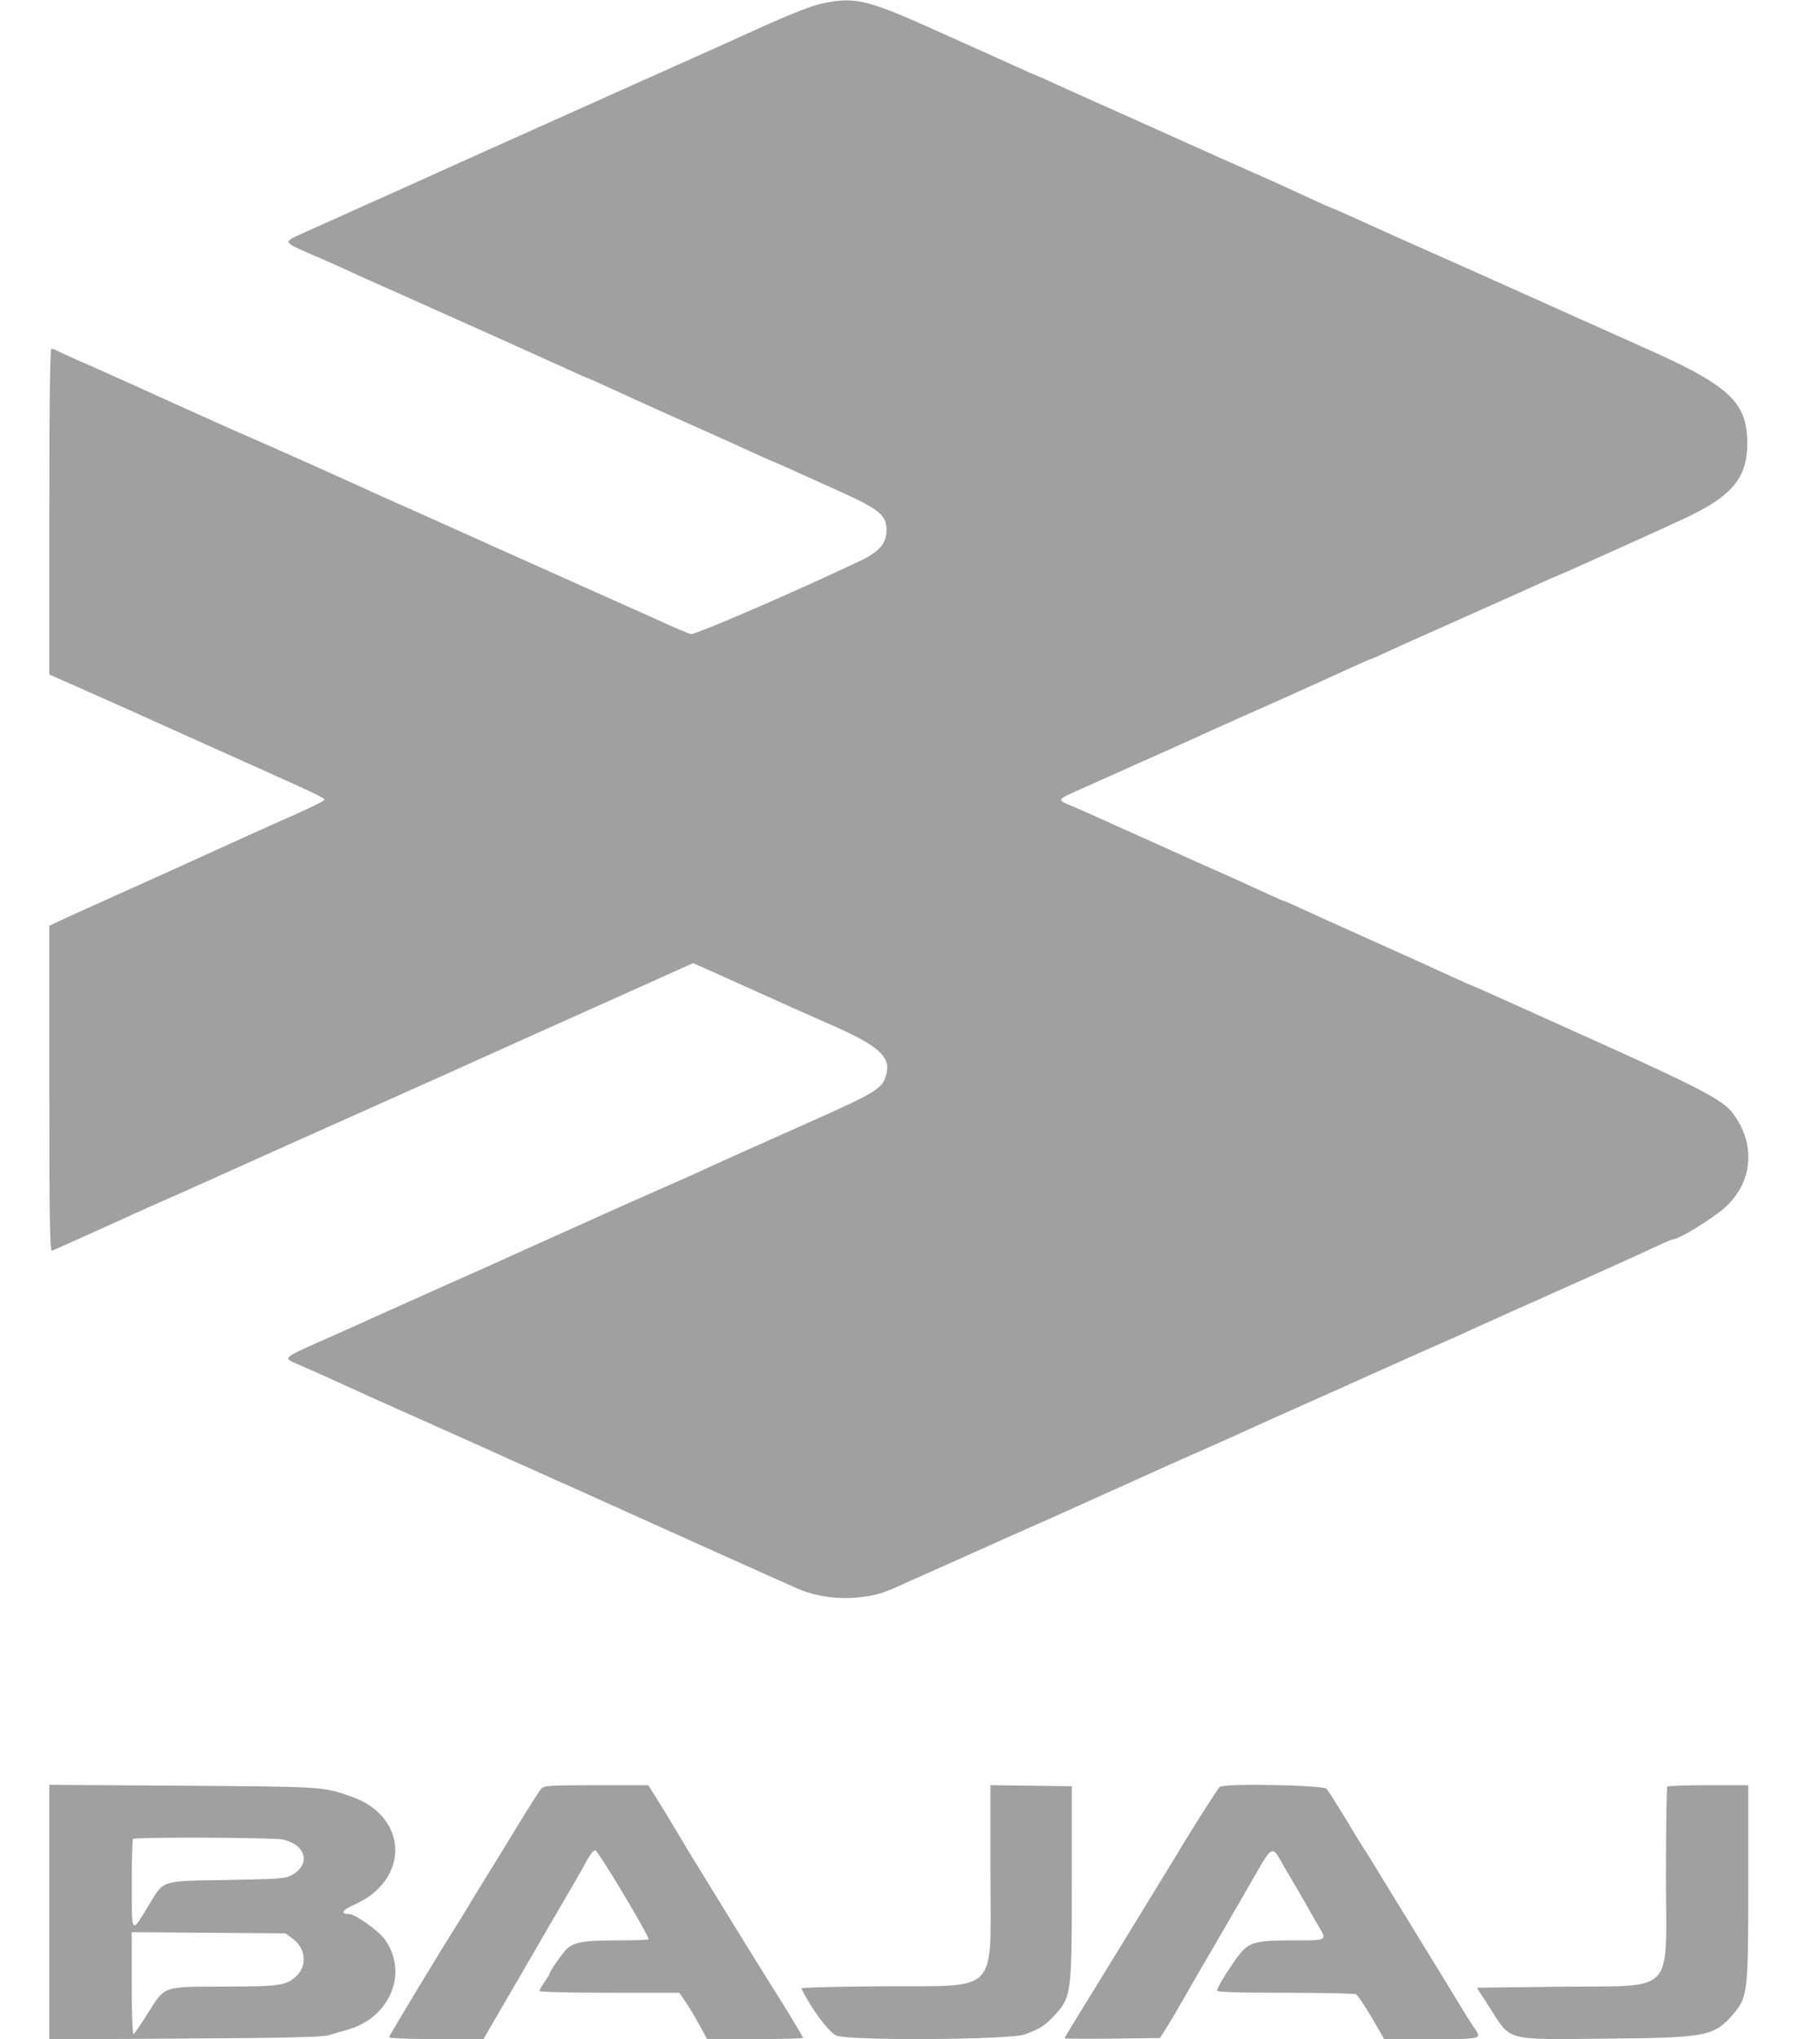 <?xml version="1.0" encoding="UTF-8"?> <svg xmlns="http://www.w3.org/2000/svg" width="25" height="28" viewBox="0 0 25 28" fill="none"><path fill-rule="evenodd" clip-rule="evenodd" d="M11.257 0.057C11.131 0.086 10.8 0.218 10.437 0.383C10.102 0.535 9.765 0.688 9.687 0.722C9.481 0.813 8.984 1.035 8.74 1.145C8.488 1.259 7.621 1.648 7.339 1.774C7.23 1.822 6.925 1.959 6.66 2.078C6.396 2.197 6.097 2.331 5.996 2.377C5.895 2.422 5.716 2.503 5.6 2.556C5.483 2.609 5.324 2.681 5.246 2.715C5.168 2.749 4.926 2.857 4.709 2.956C4.491 3.054 4.226 3.173 4.121 3.22C3.891 3.324 3.894 3.329 4.27 3.49C4.418 3.553 4.628 3.646 4.737 3.696C4.846 3.747 5.005 3.819 5.09 3.857C5.176 3.895 5.335 3.965 5.444 4.014C6.574 4.52 7.022 4.72 7.141 4.775C7.219 4.81 7.366 4.876 7.467 4.922C7.932 5.133 8.091 5.204 8.1 5.204C8.106 5.204 8.255 5.271 8.432 5.353C8.71 5.482 9.503 5.839 9.899 6.014C9.969 6.045 10.159 6.131 10.319 6.205C10.48 6.278 10.616 6.339 10.621 6.339C10.63 6.339 10.87 6.446 11.559 6.759C12.078 6.994 12.177 7.077 12.177 7.276C12.177 7.462 12.082 7.574 11.819 7.7C10.936 8.12 9.547 8.721 9.49 8.707C9.454 8.698 9.299 8.634 9.146 8.564C8.992 8.494 8.829 8.42 8.782 8.4C8.655 8.344 7.032 7.618 6.788 7.508C6.671 7.455 6.525 7.389 6.462 7.361C6.4 7.334 6.247 7.265 6.123 7.209C5.882 7.1 5.646 6.995 5.416 6.893C5.338 6.859 5.172 6.784 5.048 6.727C4.718 6.575 3.59 6.072 3.446 6.011C3.325 5.96 2.796 5.724 2.431 5.558C2.055 5.387 1.479 5.127 1.342 5.067C1.264 5.032 1.118 4.968 1.017 4.924C0.916 4.879 0.811 4.831 0.784 4.816C0.757 4.801 0.722 4.789 0.706 4.789C0.687 4.789 0.677 5.533 0.677 7.026V9.262L1.038 9.422C1.659 9.697 1.898 9.804 2.247 9.962C2.506 10.079 2.725 10.178 3.45 10.502C4.329 10.896 4.469 10.963 4.456 10.983C4.442 11.004 4.318 11.066 4.072 11.176C3.627 11.374 3.294 11.524 2.87 11.718C2.633 11.827 2.335 11.961 1.622 12.282C1.247 12.45 0.881 12.616 0.809 12.65L0.677 12.713V14.951C0.677 16.731 0.685 17.187 0.713 17.176C0.763 17.156 1.411 16.865 1.682 16.741C1.918 16.633 2.059 16.57 2.318 16.456C2.404 16.419 2.556 16.351 2.658 16.305C2.877 16.205 4.914 15.292 5.076 15.221C5.233 15.152 6.839 14.432 7.099 14.313C7.216 14.26 7.375 14.189 7.453 14.154C7.53 14.119 8.027 13.896 8.557 13.659L9.52 13.226L9.929 13.408C10.154 13.508 10.402 13.62 10.479 13.655C10.689 13.752 10.993 13.887 11.478 14.101C12.066 14.361 12.235 14.517 12.177 14.744C12.123 14.954 12.066 14.989 10.989 15.468C10.74 15.579 10.453 15.707 10.352 15.752C10.251 15.798 10.085 15.872 9.984 15.917C9.883 15.962 9.724 16.035 9.631 16.078C9.537 16.122 9.385 16.191 9.291 16.231C9.123 16.303 8.358 16.643 8.004 16.804C7.903 16.849 7.757 16.915 7.679 16.95C7.519 17.021 7.201 17.164 6.929 17.288C6.828 17.334 6.459 17.499 6.109 17.654C5.759 17.81 5.396 17.973 5.303 18.015C5.209 18.057 5.05 18.129 4.949 18.175C4.848 18.221 4.676 18.297 4.567 18.346C3.853 18.662 3.877 18.641 4.095 18.736C4.3 18.825 4.461 18.897 4.723 19.017C5.077 19.179 5.237 19.251 5.939 19.563C6.289 19.719 6.677 19.893 6.802 19.95C6.926 20.008 7.092 20.082 7.17 20.116C7.247 20.149 7.387 20.212 7.481 20.255C7.574 20.298 7.714 20.36 7.792 20.394C7.87 20.428 8.035 20.502 8.16 20.559C8.284 20.616 8.615 20.765 8.895 20.891C9.482 21.154 9.553 21.186 10.31 21.527C10.419 21.576 10.578 21.648 10.663 21.685C10.749 21.723 10.883 21.782 10.96 21.817C11.34 21.985 11.879 21.988 12.251 21.822C12.61 21.662 13.721 21.166 13.902 21.084C14.142 20.977 14.34 20.889 14.511 20.814C14.581 20.783 14.752 20.706 14.892 20.642C15.032 20.578 15.204 20.501 15.274 20.47C15.344 20.44 15.503 20.368 15.628 20.311C15.848 20.21 16.245 20.032 16.59 19.881C16.753 19.81 16.889 19.749 17.283 19.569C17.384 19.523 17.543 19.452 17.636 19.411C17.73 19.37 18.194 19.162 18.669 18.949C19.486 18.583 19.604 18.53 19.892 18.404C19.959 18.375 20.134 18.296 20.281 18.228C20.429 18.16 20.837 17.977 21.187 17.822C22.135 17.399 22.385 17.286 22.746 17.118C22.864 17.063 22.971 17.018 22.983 17.018C23.07 17.018 23.573 16.704 23.724 16.555C24.085 16.202 24.114 15.693 23.796 15.279C23.666 15.108 23.33 14.932 21.978 14.322C21.239 13.99 20.542 13.676 20.429 13.625C20.316 13.574 20.219 13.532 20.213 13.532C20.208 13.532 20.059 13.465 19.882 13.384C19.485 13.202 19.379 13.154 18.74 12.868C18.46 12.743 18.099 12.58 17.938 12.505C17.777 12.431 17.639 12.37 17.631 12.37C17.624 12.37 17.52 12.325 17.401 12.27C17.041 12.104 16.852 12.018 16.703 11.954C16.625 11.92 16.3 11.775 15.982 11.631C15.663 11.488 15.344 11.345 15.274 11.313C15.204 11.282 15.071 11.221 14.977 11.179C14.884 11.137 14.753 11.08 14.687 11.053C14.531 10.989 14.535 10.975 14.73 10.888C14.819 10.848 15.032 10.752 15.204 10.676C15.375 10.6 15.598 10.5 15.699 10.454C15.8 10.409 15.953 10.341 16.038 10.303C16.224 10.22 16.498 10.097 16.731 9.99C16.825 9.948 16.977 9.879 17.071 9.838C17.405 9.692 18.236 9.318 18.523 9.185C18.684 9.111 18.823 9.05 18.831 9.05C18.839 9.05 18.936 9.008 19.047 8.956C19.158 8.904 19.319 8.83 19.404 8.793C19.49 8.755 19.643 8.687 19.744 8.642C19.983 8.534 20.504 8.302 20.72 8.206C20.813 8.164 20.985 8.087 21.102 8.034C21.218 7.981 21.339 7.927 21.37 7.916C21.458 7.883 22.834 7.263 23.153 7.113C23.791 6.814 24.002 6.56 24.001 6.09C24 5.524 23.76 5.298 22.615 4.788C22.506 4.739 22.347 4.668 22.262 4.63C22.176 4.592 21.858 4.449 21.554 4.313C21.251 4.176 20.729 3.942 20.395 3.793C20.06 3.644 19.704 3.485 19.602 3.44C19.501 3.395 19.272 3.293 19.093 3.213C18.914 3.133 18.662 3.019 18.532 2.96C18.402 2.901 18.291 2.853 18.285 2.853C18.279 2.853 18.149 2.795 17.998 2.725C17.594 2.539 17.399 2.45 17.24 2.381C17.163 2.348 16.857 2.211 16.561 2.079C16.053 1.85 15.296 1.511 14.921 1.344C14.827 1.302 14.632 1.214 14.487 1.148C14.341 1.081 14.218 1.027 14.213 1.027C14.209 1.027 14.086 0.973 13.94 0.906C13.795 0.84 13.612 0.757 13.535 0.723C13.457 0.688 13.145 0.548 12.841 0.412C11.894 -0.015 11.728 -0.052 11.257 0.057ZM0.677 26.258V28.005L2.537 27.994C3.915 27.986 4.427 27.974 4.511 27.949C4.573 27.93 4.689 27.896 4.769 27.874C5.36 27.712 5.618 27.084 5.281 26.626C5.198 26.512 4.879 26.286 4.801 26.285C4.668 26.284 4.697 26.23 4.872 26.153C5.631 25.816 5.61 24.948 4.836 24.675C4.433 24.533 4.46 24.535 2.509 24.522L0.677 24.51V26.258ZM7.433 24.564C7.409 24.59 7.265 24.818 7.112 25.069C6.96 25.32 6.78 25.612 6.713 25.719C6.646 25.825 6.54 26 6.476 26.106C6.413 26.213 6.339 26.334 6.312 26.375C6.071 26.753 5.345 27.954 5.345 27.974C5.345 27.991 5.595 28.001 5.993 28.001H6.641L6.781 27.759C6.858 27.626 6.969 27.436 7.027 27.337C7.086 27.238 7.169 27.095 7.212 27.019C7.255 26.943 7.414 26.669 7.565 26.41C7.846 25.931 7.966 25.723 8.075 25.525C8.108 25.464 8.154 25.411 8.176 25.408C8.209 25.402 8.909 26.569 8.909 26.63C8.909 26.639 8.714 26.646 8.475 26.646C8.038 26.646 7.897 26.668 7.796 26.753C7.742 26.799 7.552 27.067 7.552 27.097C7.552 27.106 7.52 27.159 7.481 27.215C7.442 27.271 7.41 27.328 7.41 27.341C7.41 27.354 7.842 27.365 8.371 27.365H9.331L9.412 27.483C9.457 27.547 9.543 27.69 9.604 27.801L9.713 28.001H10.372C10.735 28.001 11.031 27.994 11.031 27.984C11.031 27.968 10.677 27.387 10.536 27.171C10.485 27.093 9.534 25.549 9.432 25.379C9.417 25.353 9.348 25.238 9.28 25.124C9.213 25.01 9.1 24.826 9.031 24.716L8.905 24.515H8.19C7.545 24.515 7.471 24.52 7.433 24.564ZM13.605 25.712C13.605 27.415 13.748 27.265 12.125 27.276C11.506 27.28 11.003 27.293 11.008 27.304C11.129 27.562 11.371 27.892 11.484 27.951C11.626 28.026 13.881 28.013 14.082 27.936C14.282 27.86 14.349 27.818 14.456 27.706C14.72 27.429 14.723 27.413 14.723 25.843V24.529L14.164 24.522L13.605 24.514V25.712ZM16.757 24.537C16.732 24.553 16.387 25.094 16.18 25.442C16.14 25.509 15.963 25.798 15.783 26.092C15.769 26.115 15.57 26.439 15.342 26.812C15.114 27.184 14.859 27.599 14.775 27.734C14.692 27.868 14.624 27.983 14.624 27.99C14.624 27.997 14.919 27.999 15.279 27.995L15.934 27.987L16.038 27.821C16.095 27.73 16.186 27.575 16.242 27.476C16.297 27.377 16.506 27.015 16.707 26.673C16.907 26.33 17.153 25.904 17.255 25.725C17.461 25.362 17.481 25.351 17.593 25.553C17.636 25.629 17.719 25.772 17.778 25.871C17.837 25.97 17.92 26.113 17.962 26.189C18.004 26.265 18.072 26.384 18.113 26.452C18.231 26.65 18.239 26.646 17.771 26.646C17.288 26.646 17.185 26.667 17.066 26.791C16.972 26.887 16.717 27.286 16.717 27.335C16.717 27.356 17.009 27.365 17.658 27.365C18.175 27.366 18.611 27.375 18.627 27.386C18.66 27.409 18.783 27.6 18.922 27.842L19.013 28.001H19.661C20.375 28.001 20.361 28.005 20.241 27.832C20.203 27.778 20.148 27.691 20.117 27.639C20.087 27.587 19.798 27.115 19.476 26.59C19.153 26.065 18.865 25.594 18.835 25.544C18.805 25.493 18.758 25.419 18.731 25.378C18.703 25.337 18.666 25.279 18.648 25.248C18.477 24.959 18.256 24.603 18.221 24.564C18.177 24.513 16.831 24.488 16.757 24.537ZM22.903 24.534C22.892 24.544 22.884 25.095 22.884 25.758C22.884 27.426 23.041 27.262 21.423 27.282L20.287 27.296L20.456 27.559C20.764 28.039 20.647 28.008 22.092 27.995C23.446 27.983 23.551 27.962 23.815 27.65C24.007 27.423 24.015 27.349 24.015 25.854V24.515H23.469C23.168 24.515 22.913 24.524 22.903 24.534ZM3.886 25.261C4.203 25.333 4.274 25.597 4.015 25.745C3.924 25.798 3.857 25.803 3.124 25.816C2.199 25.832 2.256 25.815 2.055 26.144C1.797 26.569 1.811 26.584 1.81 25.883C1.809 25.546 1.817 25.263 1.828 25.253C1.857 25.225 3.759 25.232 3.886 25.261ZM4.024 26.625C4.202 26.759 4.223 26.995 4.068 27.138C3.929 27.266 3.853 27.278 3.102 27.28C2.226 27.282 2.269 27.268 2.036 27.639C1.939 27.793 1.849 27.925 1.835 27.934C1.82 27.943 1.809 27.655 1.809 27.241V26.533L2.865 26.541L3.921 26.549L4.024 26.625Z" fill="#A0A0A0"></path></svg> 